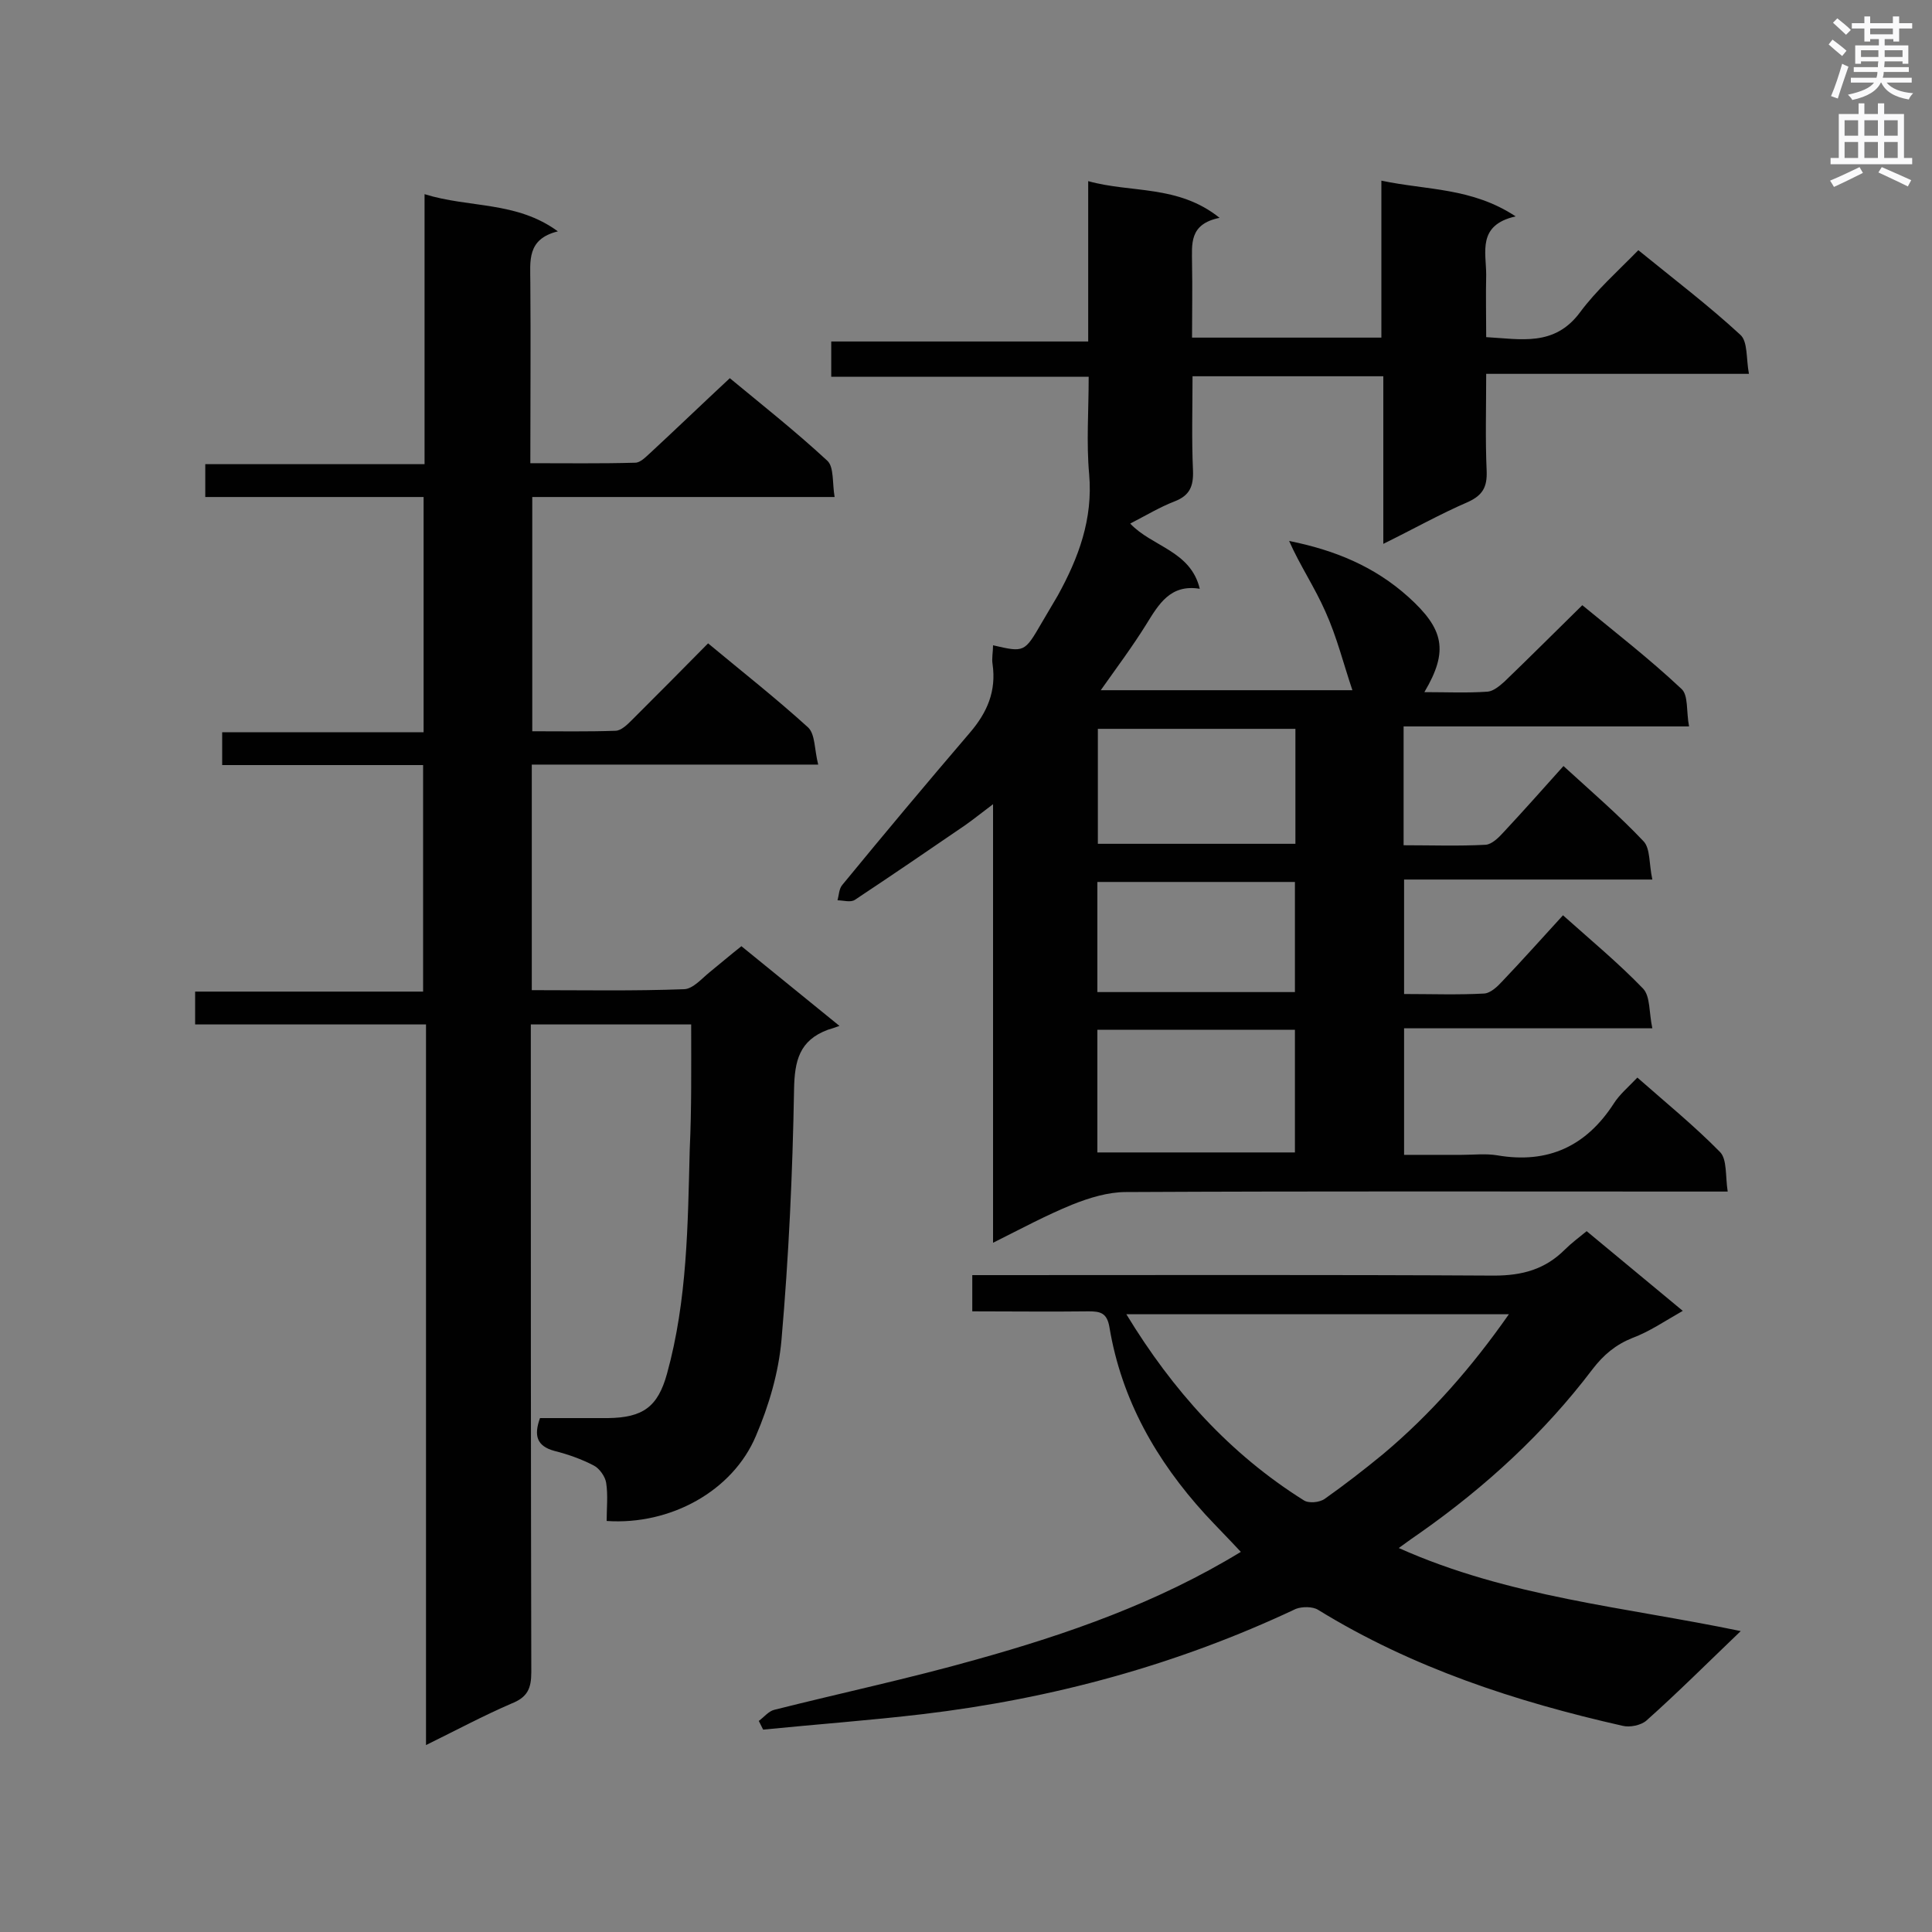<svg enable-background="new 0 0 400 400" viewBox="0 0 400 400" xmlns="http://www.w3.org/2000/svg"><rect x="0" y="0" width="400" height="400" fill="#808080" stroke="none"/><g fill="#010101"><path d="m252.5 45.1c-6.4 1.3-5.7 5.5-5.7 9.5.1 5 0 10 0 15.3h39.2c0-10.7 0-21.2 0-32.5 9.4 2 18.7 1.4 27.8 7.4-8 1.8-6.1 7.4-6.1 12.1-.1 4.2 0 8.3 0 12.9 7.2.4 14.1 2 19.4-5.1 3.4-4.6 7.8-8.5 12.1-12.9 7.5 6.1 14.6 11.5 21.1 17.5 1.6 1.4 1.2 5 1.8 8.1-18.4 0-36.1 0-54.4 0 0 7-.2 13.6.1 20.2.1 3.2-.8 4.9-3.8 6.3-5.8 2.5-11.3 5.6-17.6 8.7 0-11.8 0-23.1 0-34.7-13.3 0-26.1 0-39.5 0 0 6.5-.2 13.1.1 19.6.1 3.2-.7 5.1-3.8 6.3s-5.9 2.9-9.2 4.6c4.5 4.8 12.5 5.6 14.4 13.5-6.1-1-8.5 3.2-11.1 7.4-2.8 4.5-6 8.8-9.4 13.6h52.1c-1.8-5.3-3.2-11-5.6-16.3-2.2-5-5.3-9.6-7.5-14.6 9.5 1.9 17.7 5.3 24.7 11.6 7.3 6.6 8.4 11.1 3.3 19.7 4.6 0 8.8.2 13.1-.1 1.2-.1 2.5-1.2 3.5-2.1 5.3-5.1 10.5-10.3 16.1-15.8 6.8 5.6 13.9 11.1 20.5 17.3 1.5 1.3 1 4.7 1.6 7.8-20.1 0-39.5 0-59.1 0v24.6c5.8 0 11.4.2 17-.1 1.3-.1 2.7-1.5 3.7-2.6 4.1-4.4 8.1-8.9 12.4-13.7 5.8 5.3 11.5 10.2 16.6 15.6 1.4 1.5 1.1 4.7 1.8 7.9-17.6 0-34.3 0-51.4 0v23.7c5.7 0 11.1.2 16.6-.1 1.3-.1 2.7-1.4 3.7-2.5 4.2-4.4 8.2-8.9 12.6-13.7 5.7 5.1 11.5 9.9 16.6 15.2 1.5 1.6 1.2 5 1.9 8.2-17.6 0-34.4 0-51.4 0v26.2h11.9c2.5 0 5-.3 7.4.1 10.5 1.8 18.4-1.9 24.1-10.7 1.2-1.9 3-3.4 4.9-5.4 5.9 5.2 11.8 10 17.1 15.4 1.5 1.5 1.1 5 1.6 8.2-2.5 0-4.2 0-5.9 0-39.6 0-79.1-.1-118.7.1-3.7 0-7.6 1.2-11.1 2.6-5.4 2.2-10.6 5-16.4 7.9 0-30.3 0-59.9 0-90.8-2.4 1.8-4 3.1-5.7 4.3-7.6 5.2-15.2 10.4-22.9 15.5-.9.6-2.4.1-3.6.1.3-1.1.3-2.4 1-3.2 8.7-10.6 17.5-21.1 26.4-31.5 3.6-4.2 5.5-8.6 4.7-14.2-.2-1.2.1-2.5.1-3.9 6.5 1.5 6.5 1.5 10.1-4.7 1.1-1.9 2.2-3.7 3.3-5.6 4.3-7.8 7.3-15.8 6.5-25.1-.6-6.5-.1-13.2-.1-20.2-18 0-35.6 0-53.3 0 0-2.6 0-4.7 0-7.3h53.2c0-11.1 0-21.7 0-33.2 8.9 2.5 18.6.7 27.2 7.6zm-25.3 168.1v25.4h40.9c0-8.7 0-17 0-25.4-13.7 0-27.2 0-40.9 0zm41-62.3c-14 0-27.4 0-40.9 0v23.8h40.9c0-8.1 0-15.8 0-23.8zm-.1 31.7c-14 0-27.4 0-40.9 0v22.8h40.9c0-7.6 0-15.1 0-22.8z"/><path d="m143.1 212.1c-11.4 0-21.9 0-33.2 0v5c0 43 0 86.1.1 129.1 0 3.4-.8 5.2-4.1 6.5-5.8 2.5-11.4 5.5-17.7 8.6 0-50 0-99.4 0-149.2-16.2 0-31.9 0-47.8 0 0-2.4 0-4.4 0-6.8h47.2c0-15.8 0-31.2 0-46.9-13.9 0-27.7 0-41.6 0 0-2.4 0-4.4 0-6.8h41.7c0-16.4 0-32.3 0-48.7-15.1 0-30 0-45.2 0 0-2.4 0-4.4 0-6.8h45.4c0-18.7 0-36.9 0-55.9 9.3 2.9 19 1.4 27.6 7.7-6.5 1.6-5.7 6.2-5.7 10.6.1 12.3 0 24.5 0 37.4 7.4 0 14.5.1 21.7-.1 1.1 0 2.2-1.2 3.1-2 5.4-5 10.7-10.1 16.5-15.5 6.4 5.3 13.5 10.9 20.2 17.1 1.4 1.3 1 4.7 1.5 7.5-21.3 0-41.7 0-62.6 0v48.5c5.7 0 11.5.1 17.2-.1 1.2 0 2.5-1.3 3.4-2.2 5.2-5.2 10.4-10.4 15.8-15.9 7.1 5.9 14.1 11.4 20.7 17.4 1.5 1.4 1.3 4.6 2.1 7.7-20.3 0-39.7 0-59.3 0v46.7c10.6 0 21.1.2 31.6-.2 1.8-.1 3.6-2.2 5.2-3.5 2.1-1.7 4.2-3.5 6.6-5.4 6.5 5.3 12.8 10.4 20.3 16.5-1.1.4-1.7.6-2.4.8-5.9 2.2-6.9 6.4-7 12.4-.3 17.3-1.1 34.6-2.6 51.8-.6 6.8-2.6 13.6-5.3 19.9-4.8 11.4-17.7 18.5-30.9 17.6 0-2.6.3-5.3-.1-7.9-.2-1.3-1.4-3-2.6-3.6-2.5-1.3-5.3-2.3-8.1-3-3.7-1-4.3-3.2-3-6.8h14.1c7.2-.1 10.3-2.3 12.2-9.2 4.2-15.2 4.3-30.8 4.7-46.4.4-8.5.3-17 .3-25.9z"/><path d="m360.4 337.7c-7 6.7-13.1 12.8-19.5 18.5-1.1 1-3.5 1.5-5 1.1-22.1-5-43.5-12-63-24-1.1-.7-3.3-.7-4.6-.2-24.6 11.6-50.4 18.6-77.3 21.8-11 1.3-22 2.1-33 3.2-.3-.6-.6-1.2-.9-1.8 1.1-.8 2-2 3.2-2.3 13.9-3.5 28-6.5 41.8-10.4 19-5.3 37.6-11.8 54.8-22.3-2.5-2.7-5-5.2-7.4-7.8-10.1-11.1-17.3-23.7-19.8-38.7-.5-3-1.9-3.3-4.3-3.3-7.9.1-15.8 0-24.1 0 0-2.5 0-4.7 0-7.5h4.9c34.4 0 68.7-.1 103.1.1 5.9 0 10.6-1.3 14.7-5.4 1.3-1.3 2.8-2.4 4.5-3.8 6.5 5.4 12.9 10.7 19.9 16.5-3.7 2.1-6.9 4.3-10.4 5.6-3.5 1.4-6 3.5-8.3 6.5-10 13.2-22.1 24.3-35.6 33.8-1.3.9-2.6 1.8-4.5 3.2 22.8 10.2 46.8 12.2 70.8 17.2zm-48-65.6c-26.7 0-52.8 0-79.2 0 9.6 15.8 21.4 28.9 36.7 38.5 1 .7 3.3.5 4.4-.3 4.1-2.9 8.1-6 12-9.2 9.9-8.3 18.4-18 26.1-29z"/></g><path d="m378.6 9.2.8-1c.9.7 1.9 1.4 2.9 2.3l-.9 1.1c-1.1-.9-2-1.7-2.8-2.4zm.5 10.7c.9-2.1 1.6-4.3 2.3-6.7.4.2.8.4 1.3.6-.7 2.1-1.5 4.3-2.2 6.6zm.4-15.2.9-.9c1 .8 2 1.6 2.8 2.4l-1 1c-1-.9-1.9-1.8-2.7-2.5zm12.5-1.3h1.2v1.4h2.7v1.1h-2.7v2.7h-1.2v-.5h-1.8v1.3h4.9v3.8h-1.2v-.5h-3.7c0 .4-.1.9-.1 1.2h5.1v1h-5.2c0 .5-.1.9-.2 1.2h6v1h-5.2c1.1 1.3 2.9 2 5.5 2.2-.4.4-.7.8-.9 1.3-2.9-.5-4.8-1.6-5.7-3.5h-.1c-.8 1.7-2.7 2.9-5.9 3.6-.2-.4-.6-.8-.9-1.1 2.8-.6 4.6-1.4 5.4-2.5h-4.8v-1h5.3c.1-.3.2-.7.2-1.2h-4.9v-1h5c0-.4 0-.8.1-1.2h-3.6v.5h-1.2v-3.8h4.9v-1.3h-1.8v.5h-1.2v-2.7h-2.6v-1.1h2.6v-1.4h1.2v1.4h4.7v-1.4zm-6.7 8.4h3.6c0-.4 0-.9 0-1.4h-3.6zm1.9-4.7h4.7v-1.2h-4.7zm6.7 3.3h-3.7v1.4h3.7z" fill="#fafafb"/><path d="m384.7 21.4h1.3v2.2h2.8v-2.2h1.3v2.2h4.1v9.1h1.7v1.3h-16.9v-1.3h1.7v-9.1h4.1v-2.2zm.3 13.2.7 1.2c-1.8.9-3.8 1.9-6 2.9-.2-.4-.5-.8-.8-1.3 2.4-1 4.4-2 6.1-2.8zm-3.1-6.5h2.8v-3.2h-2.8zm0 4.6h2.8v-3.3h-2.8zm4.1-4.6h2.8v-3.2h-2.8zm0 4.6h2.8v-3.3h-2.8zm3.6 1.9c2.1.9 4.1 1.8 6.1 2.7l-.7 1.3c-2.2-1.1-4.2-2-6.1-2.9zm3.3-9.7h-2.8v3.2h2.8zm-2.8 7.8h2.8v-3.3h-2.8z" fill="#fafafb"/></svg>